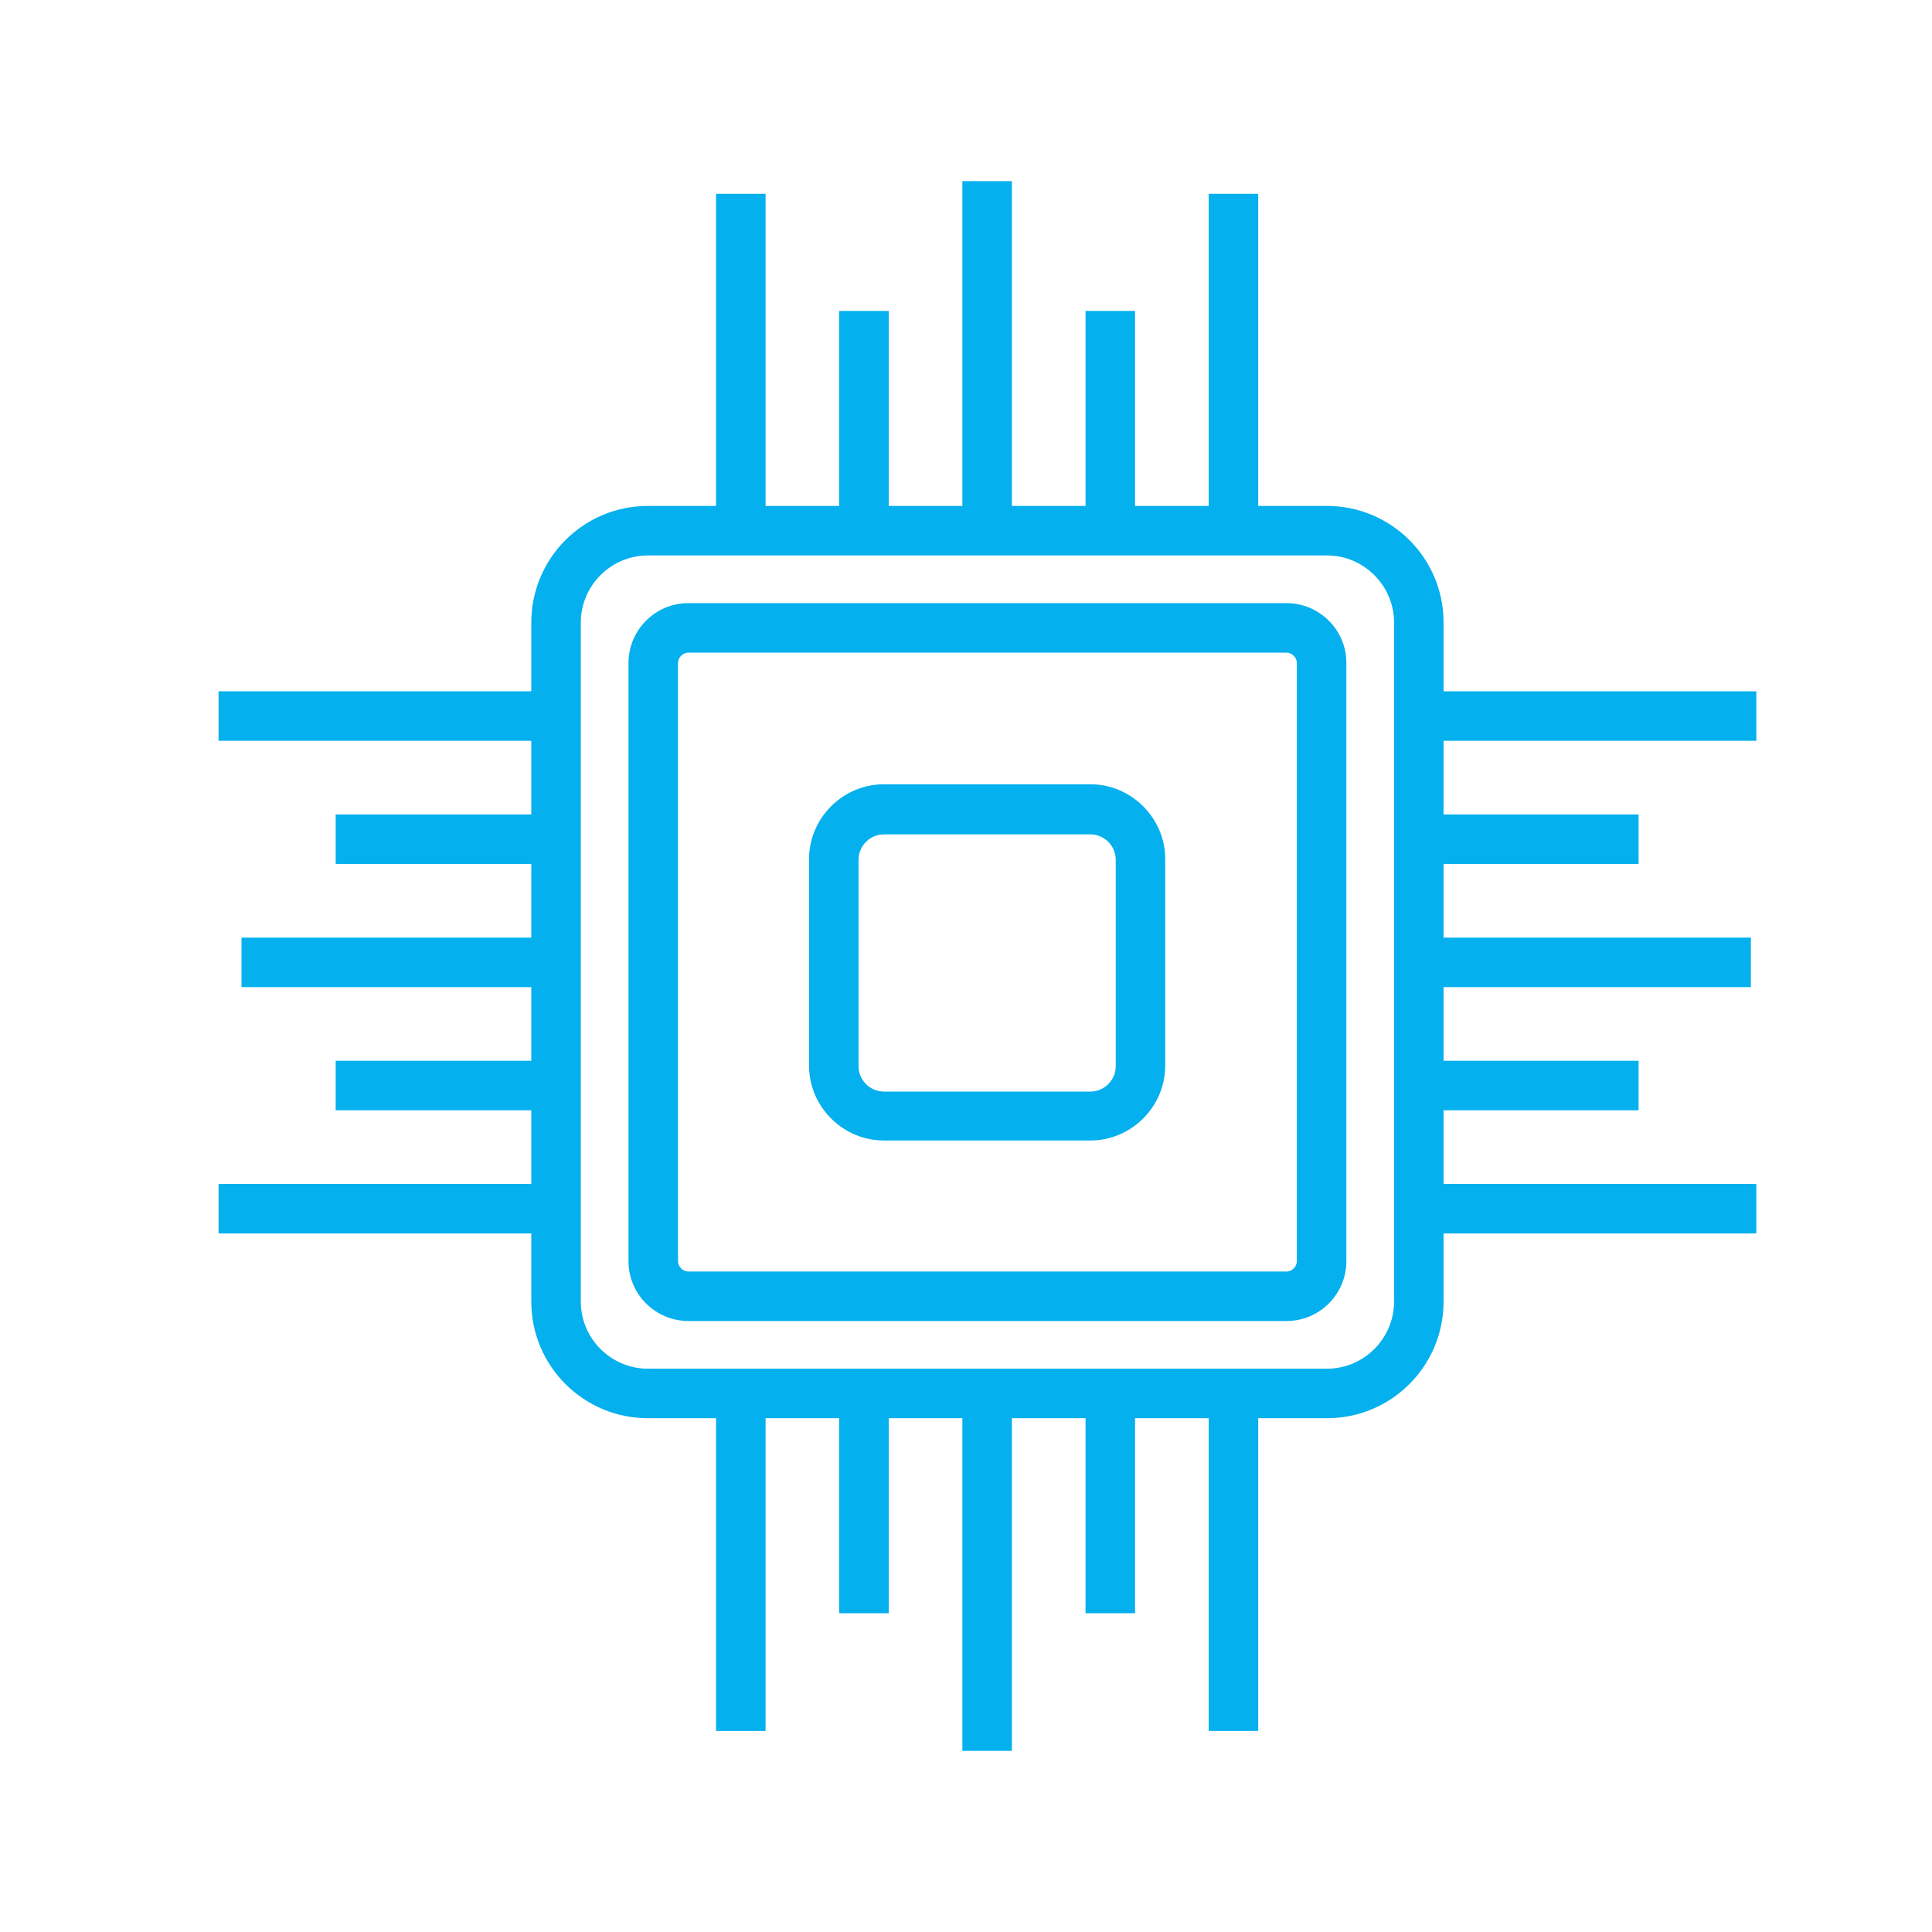 <?xml version="1.0" encoding="utf-8"?>
<!-- Generator: Adobe Illustrator 26.2.1, SVG Export Plug-In . SVG Version: 6.00 Build 0)  -->
<svg version="1.1" id="Layer_1" xmlns="http://www.w3.org/2000/svg" xmlns:xlink="http://www.w3.org/1999/xlink" x="0px" y="0px"
	 width="32px" height="32px" viewBox="0 0 32 32" enable-background="new 0 0 32 32" xml:space="preserve">
<symbol  id="material_system_icon_border" viewBox="-24 -24 48 48">
	<rect x="-24" y="-24" fill="none" width="48" height="48"/>
</symbol>
<g id="border">
	
		<use xlink:href="#material_system_icon_border"  width="48" height="48" x="-24" y="-24" transform="matrix(0.67 0 0 0.67 16.08 16.08)" overflow="visible"/>
</g>
<g id="Icon">
	<g>
		<path fill="#04B0ED" d="M21.98,23.49H10.73c-1.06,0-1.93-0.86-1.93-1.93V10.31c0-1.06,0.86-1.93,1.93-1.93h11.25
			c1.06,0,1.93,0.86,1.93,1.93v11.25C23.91,22.62,23.05,23.49,21.98,23.49z M10.73,9.2c-0.61,0-1.11,0.5-1.11,1.11v11.25
			c0,0.61,0.5,1.11,1.11,1.11h11.25c0.61,0,1.11-0.5,1.11-1.11V10.31c0-0.61-0.5-1.11-1.11-1.11H10.73z"/>
		<path fill="#04B0ED" d="M18.06,18.89h-3.42c-0.68,0-1.24-0.56-1.24-1.24v-3.42c0-0.68,0.56-1.24,1.24-1.24h3.42
			c0.68,0,1.24,0.56,1.24,1.24v3.42C19.3,18.33,18.74,18.89,18.06,18.89z M14.64,13.82c-0.23,0-0.42,0.19-0.42,0.42v3.42
			c0,0.23,0.19,0.42,0.42,0.42h3.42c0.23,0,0.42-0.19,0.42-0.42v-3.42c0-0.23-0.19-0.42-0.42-0.42H14.64z"/>
		<path fill="#04B0ED" d="M21.31,21.88H11.4c-0.54,0-0.99-0.44-0.99-0.99v-9.91c0-0.54,0.44-0.99,0.99-0.99h9.91
			c0.54,0,0.99,0.44,0.99,0.99v9.91C22.3,21.43,21.86,21.88,21.31,21.88z M11.4,10.81c-0.09,0-0.17,0.08-0.17,0.17v9.91
			c0,0.09,0.08,0.17,0.17,0.17h9.91c0.09,0,0.17-0.08,0.17-0.17v-9.91c0-0.09-0.08-0.17-0.17-0.17H11.4z"/>
		<rect x="15.94" y="3" fill="#04B0ED" width="0.82" height="5.8"/>
		<rect x="17.98" y="5.15" fill="#04B0ED" width="0.82" height="3.64"/>
		<rect x="20.02" y="3.21" fill="#04B0ED" width="0.82" height="5.59"/>
		<rect x="13.9" y="5.15" fill="#04B0ED" width="0.82" height="3.64"/>
		<rect x="11.86" y="3.21" fill="#04B0ED" width="0.82" height="5.59"/>
		<rect x="15.94" y="23.08" fill="#04B0ED" width="0.82" height="5.92"/>
		<rect x="17.98" y="23.08" fill="#04B0ED" width="0.82" height="3.64"/>
		<rect x="20.02" y="23.08" fill="#04B0ED" width="0.82" height="5.59"/>
		<rect x="13.9" y="23.08" fill="#04B0ED" width="0.82" height="3.64"/>
		<rect x="11.86" y="23.08" fill="#04B0ED" width="0.82" height="5.59"/>
		<rect x="23.5" y="15.53" fill="#04B0ED" width="5.5" height="0.82"/>
		<rect x="23.5" y="17.57" fill="#04B0ED" width="3.64" height="0.82"/>
		<rect x="23.5" y="19.61" fill="#04B0ED" width="5.59" height="0.82"/>
		<rect x="23.5" y="13.49" fill="#04B0ED" width="3.64" height="0.82"/>
		<rect x="23.5" y="11.45" fill="#04B0ED" width="5.59" height="0.82"/>
		<rect x="4" y="15.53" fill="#04B0ED" width="5.21" height="0.82"/>
		<rect x="5.56" y="17.57" fill="#04B0ED" width="3.64" height="0.82"/>
		<rect x="3.62" y="19.61" fill="#04B0ED" width="5.59" height="0.82"/>
		<rect x="5.56" y="13.49" fill="#04B0ED" width="3.64" height="0.82"/>
		<rect x="3.62" y="11.45" fill="#04B0ED" width="5.59" height="0.82"/>
	</g>
</g>
<g id="Transparent">
	<rect fill="none" width="32" height="32"/>
</g>
<g>
</g>
<g>
</g>
<g>
</g>
</svg>
